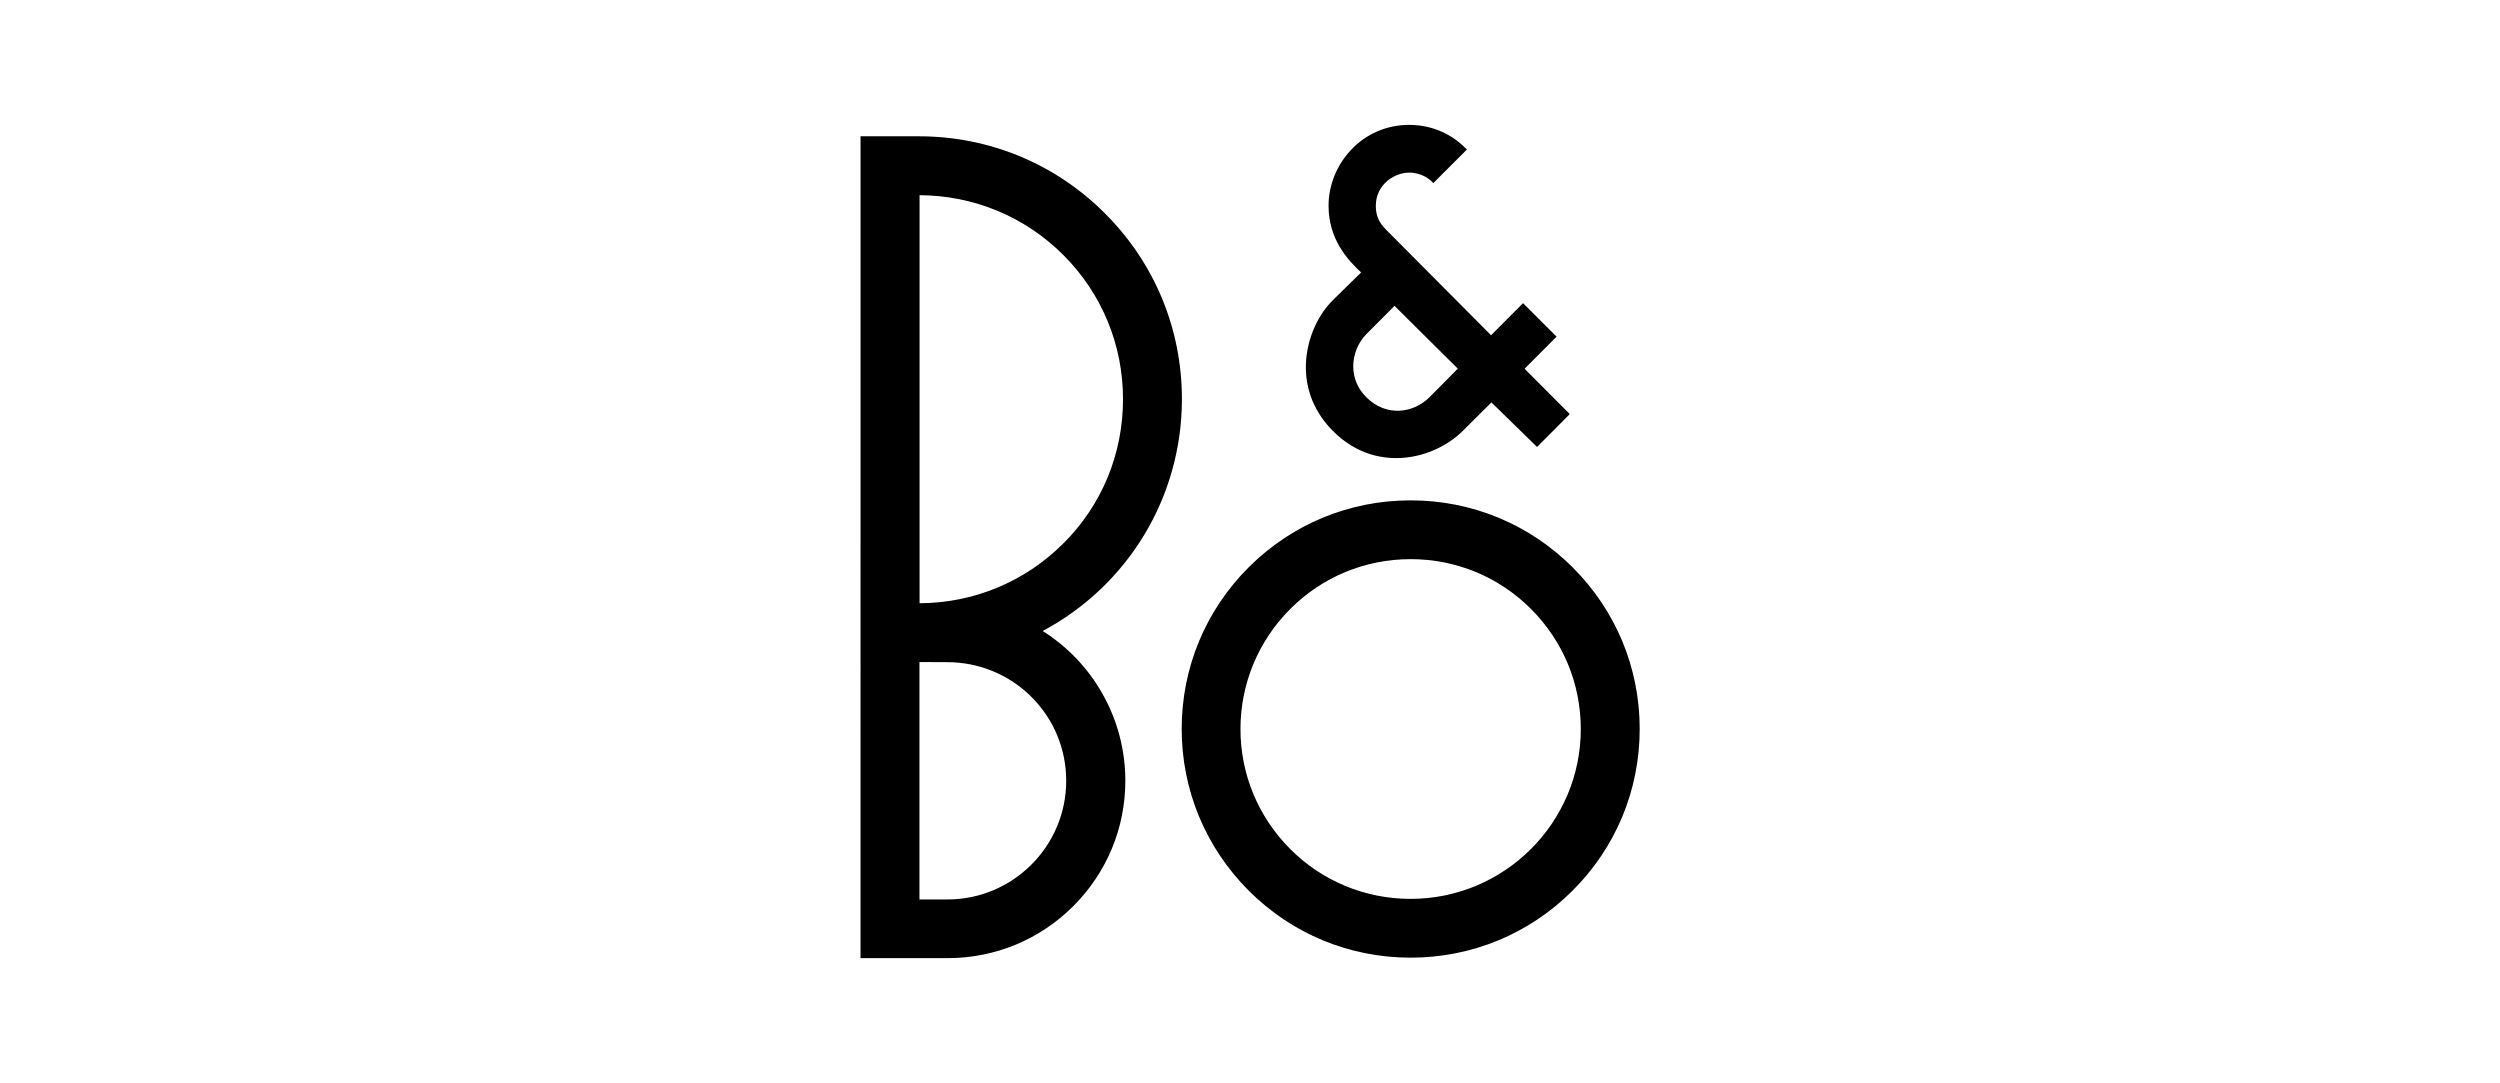 <svg xmlns="http://www.w3.org/2000/svg" id="Capa_1" data-name="Capa 1" viewBox="0 0 212.6 92.13"><defs><style>      .cls-1 {        fill: none;      }      .cls-2 {        fill-rule: evenodd;      }    </style></defs><path class="cls-2" d="M111.05,31.24c0,2.03.8,3.9,2.3,5.41,2.12,2.12,4.43,2.41,6.01,2.28,1.88-.15,3.76-1.01,5.05-2.3l.33-.33h0c.95-.95,1.53-1.53,2.09-2.08l3.88,3.79,2.73-2.74.04-.07-3.83-3.84,2.72-2.73-2.85-2.85-2.72,2.73s-7.95-7.99-8.94-8.99c-.53-.54-.86-1.11-.86-2.01,0-.96.43-1.59.8-1.96.53-.54,1.32-.87,2.03-.87,1.09,0,1.77.58,2,.83l.06.06.06-.06,1.62-1.62,1.12-1.12.05-.06-.08-.08c-.73-.75-2.34-2.01-4.83-2.01-1.9,0-3.66.76-4.95,2.14-1.21,1.29-1.9,3.01-1.9,4.73,0,2.86,1.62,4.61,2.77,5.68l-2.42,2.37c-1.41,1.41-2.28,3.59-2.28,5.69ZM116.19,28.42l2.4-2.41,5.38,5.34c-.25.25-1.29,1.31-2.43,2.45-1.39,1.37-3.68,1.65-5.35-.02-.73-.73-1.11-1.64-1.11-2.64s.42-2.02,1.11-2.72ZM133.73,48.24c-3.68-3.67-8.57-5.69-13.77-5.69s-10.09,2.02-13.77,5.69c-3.68,3.68-5.7,8.56-5.7,13.75s2.03,10.07,5.7,13.75c3.68,3.68,8.57,5.7,13.77,5.7s10.09-2.02,13.77-5.7c3.68-3.67,5.71-8.55,5.71-13.75s-2.03-10.08-5.71-13.75ZM119.96,76.44c-3.86,0-7.5-1.5-10.23-4.23-2.73-2.73-4.24-6.36-4.24-10.21s1.51-7.49,4.24-10.22c2.73-2.73,6.37-4.23,10.23-4.23s7.5,1.5,10.23,4.23c2.73,2.73,4.24,6.35,4.24,10.22,0,7.96-6.49,14.44-14.47,14.44ZM100.51,33.94c0,8.28-4.53,15.82-11.84,19.72,2.09,1.32,3.85,3.15,5.06,5.3,1.29,2.25,1.97,4.83,1.97,7.43,0,4.03-1.58,7.82-4.43,10.67-2.85,2.85-6.65,4.42-10.69,4.42h-7.4V11.59s4.95,0,4.95,0c5.98,0,11.6,2.32,15.83,6.55,4.23,4.22,6.55,9.83,6.55,15.8ZM90.42,21.68c-3.26-3.26-7.61-5.06-12.22-5.08v34.7c4.61-.02,8.95-1.82,12.22-5.08,3.29-3.27,5.08-7.63,5.08-12.27s-1.8-8.99-5.08-12.27ZM78.2,76.49h2.37c5.57,0,10.1-4.53,10.1-10.09,0-2.7-1.05-5.23-2.96-7.14-1.91-1.9-4.47-2.95-7.17-2.95,0,0-1.94-.01-2.35-.01v20.19Z"></path><rect class="cls-1" width="212.6" height="92.13"></rect></svg>